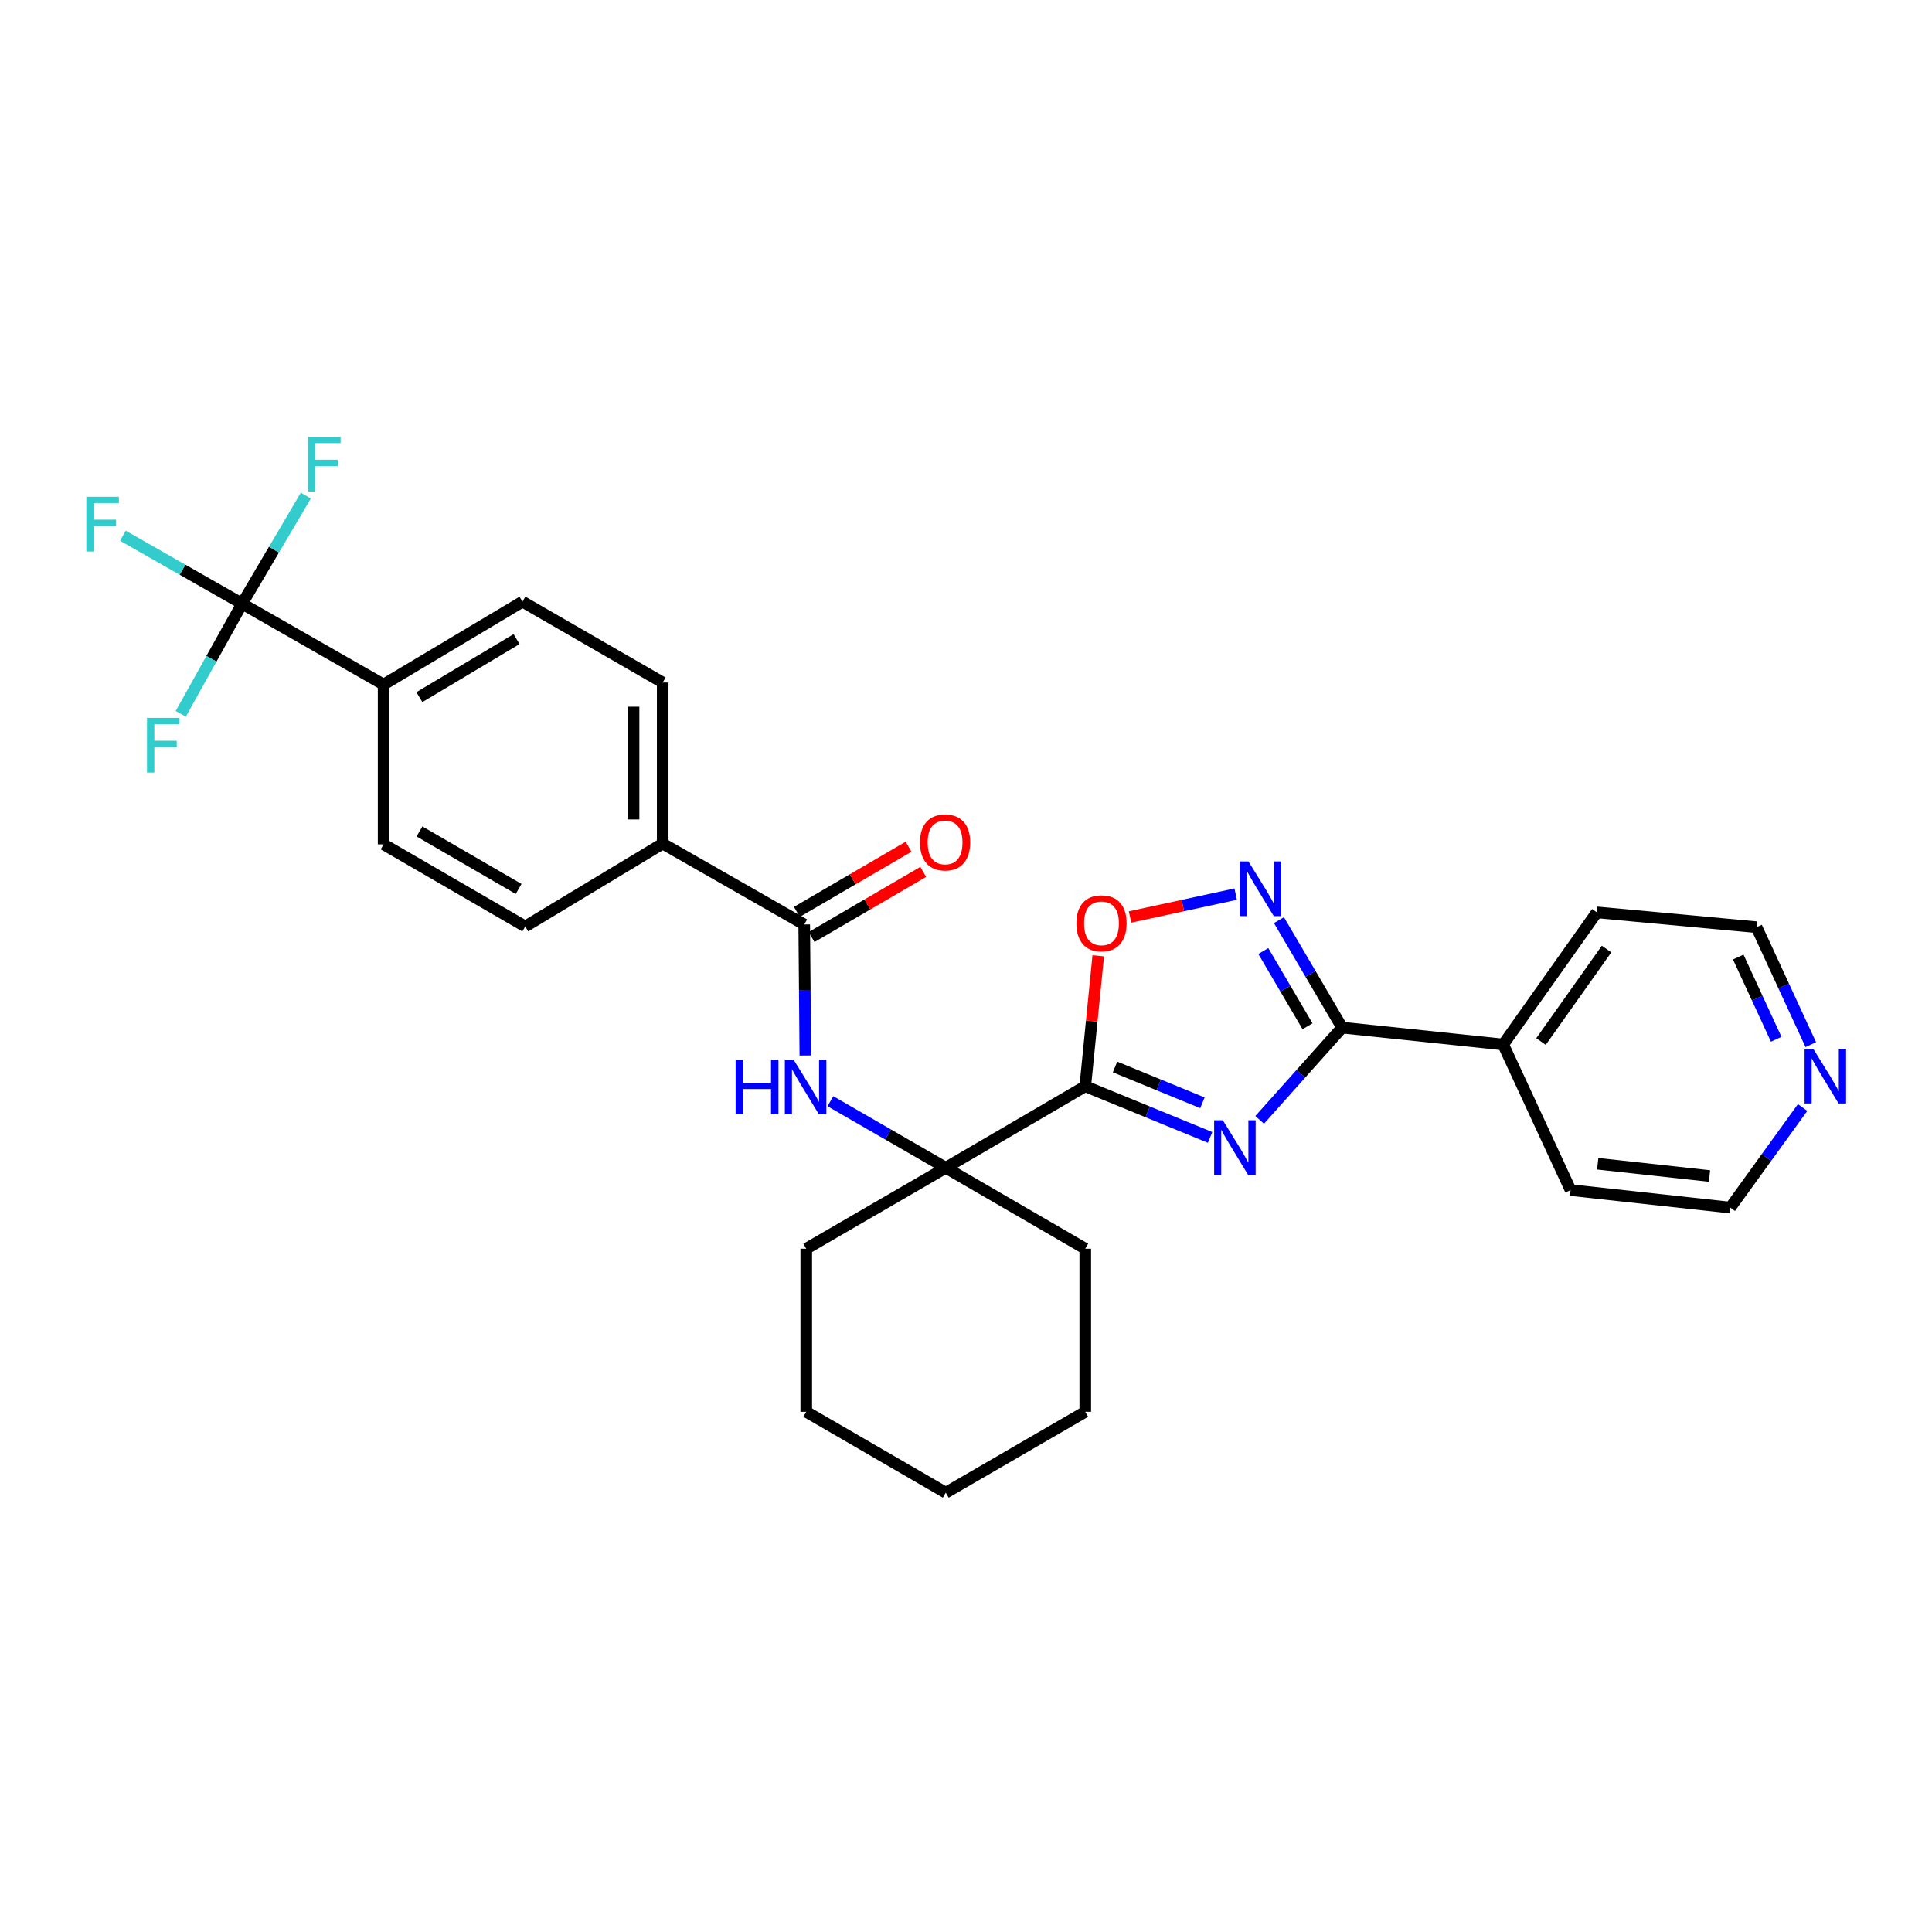 <?xml version='1.0' encoding='iso-8859-1'?>
<svg version='1.1' baseProfile='full'
              xmlns='http://www.w3.org/2000/svg'
                      xmlns:rdkit='http://www.rdkit.org/xml'
                      xmlns:xlink='http://www.w3.org/1999/xlink'
                  xml:space='preserve'
width='1000px' height='1000px' viewBox='0 0 1000 1000'>
<!-- END OF HEADER -->
<rect style='opacity:1.0;fill:#FFFFFF;stroke:none' width='1000' height='1000' x='0' y='0'> </rect>
<path class='bond-0' d='M 626.346,588.729 L 594.037,575.487' style='fill:none;fill-rule:evenodd;stroke:#0000FF;stroke-width:6px;stroke-linecap:butt;stroke-linejoin:miter;stroke-opacity:1' />
<path class='bond-0' d='M 594.037,575.487 L 561.728,562.246' style='fill:none;fill-rule:evenodd;stroke:#000000;stroke-width:6px;stroke-linecap:butt;stroke-linejoin:miter;stroke-opacity:1' />
<path class='bond-0' d='M 622.372,570.803 L 599.755,561.534' style='fill:none;fill-rule:evenodd;stroke:#0000FF;stroke-width:6px;stroke-linecap:butt;stroke-linejoin:miter;stroke-opacity:1' />
<path class='bond-0' d='M 599.755,561.534 L 577.139,552.265' style='fill:none;fill-rule:evenodd;stroke:#000000;stroke-width:6px;stroke-linecap:butt;stroke-linejoin:miter;stroke-opacity:1' />
<path class='bond-1' d='M 652.001,579.639 L 673.336,555.762' style='fill:none;fill-rule:evenodd;stroke:#0000FF;stroke-width:6px;stroke-linecap:butt;stroke-linejoin:miter;stroke-opacity:1' />
<path class='bond-1' d='M 673.336,555.762 L 694.672,531.885' style='fill:none;fill-rule:evenodd;stroke:#000000;stroke-width:6px;stroke-linecap:butt;stroke-linejoin:miter;stroke-opacity:1' />
<path class='bond-3' d='M 561.728,562.246 L 565.089,528.48' style='fill:none;fill-rule:evenodd;stroke:#000000;stroke-width:6px;stroke-linecap:butt;stroke-linejoin:miter;stroke-opacity:1' />
<path class='bond-3' d='M 565.089,528.48 L 568.45,494.714' style='fill:none;fill-rule:evenodd;stroke:#FF0000;stroke-width:6px;stroke-linecap:butt;stroke-linejoin:miter;stroke-opacity:1' />
<path class='bond-4' d='M 561.728,562.246 L 489.529,604.435' style='fill:none;fill-rule:evenodd;stroke:#000000;stroke-width:6px;stroke-linecap:butt;stroke-linejoin:miter;stroke-opacity:1' />
<path class='bond-2' d='M 694.672,531.885 L 678.329,504.076' style='fill:none;fill-rule:evenodd;stroke:#000000;stroke-width:6px;stroke-linecap:butt;stroke-linejoin:miter;stroke-opacity:1' />
<path class='bond-2' d='M 678.329,504.076 L 661.986,476.266' style='fill:none;fill-rule:evenodd;stroke:#0000FF;stroke-width:6px;stroke-linecap:butt;stroke-linejoin:miter;stroke-opacity:1' />
<path class='bond-2' d='M 676.768,531.183 L 665.328,511.716' style='fill:none;fill-rule:evenodd;stroke:#000000;stroke-width:6px;stroke-linecap:butt;stroke-linejoin:miter;stroke-opacity:1' />
<path class='bond-2' d='M 665.328,511.716 L 653.888,492.249' style='fill:none;fill-rule:evenodd;stroke:#0000FF;stroke-width:6px;stroke-linecap:butt;stroke-linejoin:miter;stroke-opacity:1' />
<path class='bond-10' d='M 694.672,531.885 L 778.046,540.623' style='fill:none;fill-rule:evenodd;stroke:#000000;stroke-width:6px;stroke-linecap:butt;stroke-linejoin:miter;stroke-opacity:1' />
<path class='bond-29' d='M 639.595,462.802 L 612.251,468.719' style='fill:none;fill-rule:evenodd;stroke:#0000FF;stroke-width:6px;stroke-linecap:butt;stroke-linejoin:miter;stroke-opacity:1' />
<path class='bond-29' d='M 612.251,468.719 L 584.907,474.635' style='fill:none;fill-rule:evenodd;stroke:#FF0000;stroke-width:6px;stroke-linecap:butt;stroke-linejoin:miter;stroke-opacity:1' />
<path class='bond-7' d='M 489.529,604.435 L 459.671,587.21' style='fill:none;fill-rule:evenodd;stroke:#000000;stroke-width:6px;stroke-linecap:butt;stroke-linejoin:miter;stroke-opacity:1' />
<path class='bond-7' d='M 459.671,587.21 L 429.813,569.985' style='fill:none;fill-rule:evenodd;stroke:#0000FF;stroke-width:6px;stroke-linecap:butt;stroke-linejoin:miter;stroke-opacity:1' />
<path class='bond-20' d='M 489.529,604.435 L 561.728,646.332' style='fill:none;fill-rule:evenodd;stroke:#000000;stroke-width:6px;stroke-linecap:butt;stroke-linejoin:miter;stroke-opacity:1' />
<path class='bond-21' d='M 489.529,604.435 L 417.314,646.332' style='fill:none;fill-rule:evenodd;stroke:#000000;stroke-width:6px;stroke-linecap:butt;stroke-linejoin:miter;stroke-opacity:1' />
<path class='bond-5' d='M 125.321,312.467 L 198.558,354.322' style='fill:none;fill-rule:evenodd;stroke:#000000;stroke-width:6px;stroke-linecap:butt;stroke-linejoin:miter;stroke-opacity:1' />
<path class='bond-17' d='M 125.321,312.467 L 141.81,284.496' style='fill:none;fill-rule:evenodd;stroke:#000000;stroke-width:6px;stroke-linecap:butt;stroke-linejoin:miter;stroke-opacity:1' />
<path class='bond-17' d='M 141.81,284.496 L 158.298,256.524' style='fill:none;fill-rule:evenodd;stroke:#33CCCC;stroke-width:6px;stroke-linecap:butt;stroke-linejoin:miter;stroke-opacity:1' />
<path class='bond-18' d='M 125.321,312.467 L 94.463,294.872' style='fill:none;fill-rule:evenodd;stroke:#000000;stroke-width:6px;stroke-linecap:butt;stroke-linejoin:miter;stroke-opacity:1' />
<path class='bond-18' d='M 94.463,294.872 L 63.605,277.277' style='fill:none;fill-rule:evenodd;stroke:#33CCCC;stroke-width:6px;stroke-linecap:butt;stroke-linejoin:miter;stroke-opacity:1' />
<path class='bond-19' d='M 125.321,312.467 L 109.442,340.966' style='fill:none;fill-rule:evenodd;stroke:#000000;stroke-width:6px;stroke-linecap:butt;stroke-linejoin:miter;stroke-opacity:1' />
<path class='bond-19' d='M 109.442,340.966 L 93.563,369.465' style='fill:none;fill-rule:evenodd;stroke:#33CCCC;stroke-width:6px;stroke-linecap:butt;stroke-linejoin:miter;stroke-opacity:1' />
<path class='bond-6' d='M 416.267,478.503 L 416.554,512.411' style='fill:none;fill-rule:evenodd;stroke:#000000;stroke-width:6px;stroke-linecap:butt;stroke-linejoin:miter;stroke-opacity:1' />
<path class='bond-6' d='M 416.554,512.411 L 416.842,546.319' style='fill:none;fill-rule:evenodd;stroke:#0000FF;stroke-width:6px;stroke-linecap:butt;stroke-linejoin:miter;stroke-opacity:1' />
<path class='bond-9' d='M 416.267,478.503 L 343.013,436.649' style='fill:none;fill-rule:evenodd;stroke:#000000;stroke-width:6px;stroke-linecap:butt;stroke-linejoin:miter;stroke-opacity:1' />
<path class='bond-11' d='M 420.067,485.015 L 448.967,468.153' style='fill:none;fill-rule:evenodd;stroke:#000000;stroke-width:6px;stroke-linecap:butt;stroke-linejoin:miter;stroke-opacity:1' />
<path class='bond-11' d='M 448.967,468.153 L 477.867,451.291' style='fill:none;fill-rule:evenodd;stroke:#FF0000;stroke-width:6px;stroke-linecap:butt;stroke-linejoin:miter;stroke-opacity:1' />
<path class='bond-11' d='M 412.467,471.991 L 441.367,455.128' style='fill:none;fill-rule:evenodd;stroke:#000000;stroke-width:6px;stroke-linecap:butt;stroke-linejoin:miter;stroke-opacity:1' />
<path class='bond-11' d='M 441.367,455.128 L 470.267,438.266' style='fill:none;fill-rule:evenodd;stroke:#FF0000;stroke-width:6px;stroke-linecap:butt;stroke-linejoin:miter;stroke-opacity:1' />
<path class='bond-8' d='M 198.558,354.322 L 270.438,311.42' style='fill:none;fill-rule:evenodd;stroke:#000000;stroke-width:6px;stroke-linecap:butt;stroke-linejoin:miter;stroke-opacity:1' />
<path class='bond-8' d='M 217.069,360.835 L 267.385,330.804' style='fill:none;fill-rule:evenodd;stroke:#000000;stroke-width:6px;stroke-linecap:butt;stroke-linejoin:miter;stroke-opacity:1' />
<path class='bond-32' d='M 198.558,354.322 L 198.558,437.026' style='fill:none;fill-rule:evenodd;stroke:#000000;stroke-width:6px;stroke-linecap:butt;stroke-linejoin:miter;stroke-opacity:1' />
<path class='bond-15' d='M 343.013,436.649 L 271.862,479.542' style='fill:none;fill-rule:evenodd;stroke:#000000;stroke-width:6px;stroke-linecap:butt;stroke-linejoin:miter;stroke-opacity:1' />
<path class='bond-16' d='M 343.013,436.649 L 343.013,353.275' style='fill:none;fill-rule:evenodd;stroke:#000000;stroke-width:6px;stroke-linecap:butt;stroke-linejoin:miter;stroke-opacity:1' />
<path class='bond-16' d='M 327.934,424.142 L 327.934,365.781' style='fill:none;fill-rule:evenodd;stroke:#000000;stroke-width:6px;stroke-linecap:butt;stroke-linejoin:miter;stroke-opacity:1' />
<path class='bond-24' d='M 778.046,540.623 L 812.93,615.988' style='fill:none;fill-rule:evenodd;stroke:#000000;stroke-width:6px;stroke-linecap:butt;stroke-linejoin:miter;stroke-opacity:1' />
<path class='bond-25' d='M 778.046,540.623 L 826.527,472.245' style='fill:none;fill-rule:evenodd;stroke:#000000;stroke-width:6px;stroke-linecap:butt;stroke-linejoin:miter;stroke-opacity:1' />
<path class='bond-25' d='M 797.619,539.088 L 831.556,491.224' style='fill:none;fill-rule:evenodd;stroke:#000000;stroke-width:6px;stroke-linecap:butt;stroke-linejoin:miter;stroke-opacity:1' />
<path class='bond-12' d='M 937.265,540.71 L 923.227,510.315' style='fill:none;fill-rule:evenodd;stroke:#0000FF;stroke-width:6px;stroke-linecap:butt;stroke-linejoin:miter;stroke-opacity:1' />
<path class='bond-12' d='M 923.227,510.315 L 909.189,479.919' style='fill:none;fill-rule:evenodd;stroke:#000000;stroke-width:6px;stroke-linecap:butt;stroke-linejoin:miter;stroke-opacity:1' />
<path class='bond-12' d='M 919.364,537.915 L 909.537,516.637' style='fill:none;fill-rule:evenodd;stroke:#0000FF;stroke-width:6px;stroke-linecap:butt;stroke-linejoin:miter;stroke-opacity:1' />
<path class='bond-12' d='M 909.537,516.637 L 899.71,495.36' style='fill:none;fill-rule:evenodd;stroke:#000000;stroke-width:6px;stroke-linecap:butt;stroke-linejoin:miter;stroke-opacity:1' />
<path class='bond-30' d='M 933.032,573.252 L 914.312,599.148' style='fill:none;fill-rule:evenodd;stroke:#0000FF;stroke-width:6px;stroke-linecap:butt;stroke-linejoin:miter;stroke-opacity:1' />
<path class='bond-30' d='M 914.312,599.148 L 895.592,625.044' style='fill:none;fill-rule:evenodd;stroke:#000000;stroke-width:6px;stroke-linecap:butt;stroke-linejoin:miter;stroke-opacity:1' />
<path class='bond-13' d='M 270.438,311.42 L 343.013,353.275' style='fill:none;fill-rule:evenodd;stroke:#000000;stroke-width:6px;stroke-linecap:butt;stroke-linejoin:miter;stroke-opacity:1' />
<path class='bond-14' d='M 198.558,437.026 L 271.862,479.542' style='fill:none;fill-rule:evenodd;stroke:#000000;stroke-width:6px;stroke-linecap:butt;stroke-linejoin:miter;stroke-opacity:1' />
<path class='bond-14' d='M 217.12,430.359 L 268.433,460.12' style='fill:none;fill-rule:evenodd;stroke:#000000;stroke-width:6px;stroke-linecap:butt;stroke-linejoin:miter;stroke-opacity:1' />
<path class='bond-27' d='M 561.728,646.332 L 561.728,730.744' style='fill:none;fill-rule:evenodd;stroke:#000000;stroke-width:6px;stroke-linecap:butt;stroke-linejoin:miter;stroke-opacity:1' />
<path class='bond-26' d='M 417.314,646.332 L 417.314,730.744' style='fill:none;fill-rule:evenodd;stroke:#000000;stroke-width:6px;stroke-linecap:butt;stroke-linejoin:miter;stroke-opacity:1' />
<path class='bond-22' d='M 895.592,625.044 L 812.93,615.988' style='fill:none;fill-rule:evenodd;stroke:#000000;stroke-width:6px;stroke-linecap:butt;stroke-linejoin:miter;stroke-opacity:1' />
<path class='bond-22' d='M 884.835,608.696 L 826.972,602.356' style='fill:none;fill-rule:evenodd;stroke:#000000;stroke-width:6px;stroke-linecap:butt;stroke-linejoin:miter;stroke-opacity:1' />
<path class='bond-23' d='M 909.189,479.919 L 826.527,472.245' style='fill:none;fill-rule:evenodd;stroke:#000000;stroke-width:6px;stroke-linecap:butt;stroke-linejoin:miter;stroke-opacity:1' />
<path class='bond-28' d='M 417.314,730.744 L 489.529,772.599' style='fill:none;fill-rule:evenodd;stroke:#000000;stroke-width:6px;stroke-linecap:butt;stroke-linejoin:miter;stroke-opacity:1' />
<path class='bond-31' d='M 561.728,730.744 L 489.529,772.599' style='fill:none;fill-rule:evenodd;stroke:#000000;stroke-width:6px;stroke-linecap:butt;stroke-linejoin:miter;stroke-opacity:1' />
<path  class='atom-0' d='M 632.919 579.828
L 642.199 594.828
Q 643.119 596.308, 644.599 598.988
Q 646.079 601.668, 646.159 601.828
L 646.159 579.828
L 649.919 579.828
L 649.919 608.148
L 646.039 608.148
L 636.079 591.748
Q 634.919 589.828, 633.679 587.628
Q 632.479 585.428, 632.119 584.748
L 632.119 608.148
L 628.439 608.148
L 628.439 579.828
L 632.919 579.828
' fill='#0000FF'/>
<path  class='atom-3' d='M 646.18 445.862
L 655.46 460.862
Q 656.38 462.342, 657.86 465.022
Q 659.34 467.702, 659.42 467.862
L 659.42 445.862
L 663.18 445.862
L 663.18 474.182
L 659.3 474.182
L 649.34 457.782
Q 648.18 455.862, 646.94 453.662
Q 645.74 451.462, 645.38 450.782
L 645.38 474.182
L 641.7 474.182
L 641.7 445.862
L 646.18 445.862
' fill='#0000FF'/>
<path  class='atom-4' d='M 557.13 477.913
Q 557.13 471.113, 560.49 467.313
Q 563.85 463.513, 570.13 463.513
Q 576.41 463.513, 579.77 467.313
Q 583.13 471.113, 583.13 477.913
Q 583.13 484.793, 579.73 488.713
Q 576.33 492.593, 570.13 492.593
Q 563.89 492.593, 560.49 488.713
Q 557.13 484.833, 557.13 477.913
M 570.13 489.393
Q 574.45 489.393, 576.77 486.513
Q 579.13 483.593, 579.13 477.913
Q 579.13 472.353, 576.77 469.553
Q 574.45 466.713, 570.13 466.713
Q 565.81 466.713, 563.45 469.513
Q 561.13 472.313, 561.13 477.913
Q 561.13 483.633, 563.45 486.513
Q 565.81 489.393, 570.13 489.393
' fill='#FF0000'/>
<path  class='atom-8' d='M 380.759 548.421
L 384.599 548.421
L 384.599 560.461
L 399.079 560.461
L 399.079 548.421
L 402.919 548.421
L 402.919 576.741
L 399.079 576.741
L 399.079 563.661
L 384.599 563.661
L 384.599 576.741
L 380.759 576.741
L 380.759 548.421
' fill='#0000FF'/>
<path  class='atom-8' d='M 410.719 548.421
L 419.999 563.421
Q 420.919 564.901, 422.399 567.581
Q 423.879 570.261, 423.959 570.421
L 423.959 548.421
L 427.719 548.421
L 427.719 576.741
L 423.839 576.741
L 413.879 560.341
Q 412.719 558.421, 411.479 556.221
Q 410.279 554.021, 409.919 553.341
L 409.919 576.741
L 406.239 576.741
L 406.239 548.421
L 410.719 548.421
' fill='#0000FF'/>
<path  class='atom-12' d='M 476.178 436.042
Q 476.178 429.242, 479.538 425.442
Q 482.898 421.642, 489.178 421.642
Q 495.458 421.642, 498.818 425.442
Q 502.178 429.242, 502.178 436.042
Q 502.178 442.922, 498.778 446.842
Q 495.378 450.722, 489.178 450.722
Q 482.938 450.722, 479.538 446.842
Q 476.178 442.962, 476.178 436.042
M 489.178 447.522
Q 493.498 447.522, 495.818 444.642
Q 498.178 441.722, 498.178 436.042
Q 498.178 430.482, 495.818 427.682
Q 493.498 424.842, 489.178 424.842
Q 484.858 424.842, 482.498 427.642
Q 480.178 430.442, 480.178 436.042
Q 480.178 441.762, 482.498 444.642
Q 484.858 447.522, 489.178 447.522
' fill='#FF0000'/>
<path  class='atom-13' d='M 938.525 542.833
L 947.805 557.833
Q 948.725 559.313, 950.205 561.993
Q 951.685 564.673, 951.765 564.833
L 951.765 542.833
L 955.525 542.833
L 955.525 571.153
L 951.645 571.153
L 941.685 554.753
Q 940.525 552.833, 939.285 550.633
Q 938.085 548.433, 937.725 547.753
L 937.725 571.153
L 934.045 571.153
L 934.045 542.833
L 938.525 542.833
' fill='#0000FF'/>
<path  class='atom-18' d='M 159.46 226.109
L 176.3 226.109
L 176.3 229.349
L 163.26 229.349
L 163.26 237.949
L 174.86 237.949
L 174.86 241.229
L 163.26 241.229
L 163.26 254.429
L 159.46 254.429
L 159.46 226.109
' fill='#33CCCC'/>
<path  class='atom-19' d='M 44.686 257.131
L 61.526 257.131
L 61.526 260.371
L 48.486 260.371
L 48.486 268.971
L 60.086 268.971
L 60.086 272.251
L 48.486 272.251
L 48.486 285.451
L 44.686 285.451
L 44.686 257.131
' fill='#33CCCC'/>
<path  class='atom-20' d='M 76.086 371.561
L 92.926 371.561
L 92.926 374.801
L 79.886 374.801
L 79.886 383.401
L 91.486 383.401
L 91.486 386.681
L 79.886 386.681
L 79.886 399.881
L 76.086 399.881
L 76.086 371.561
' fill='#33CCCC'/>
</svg>
